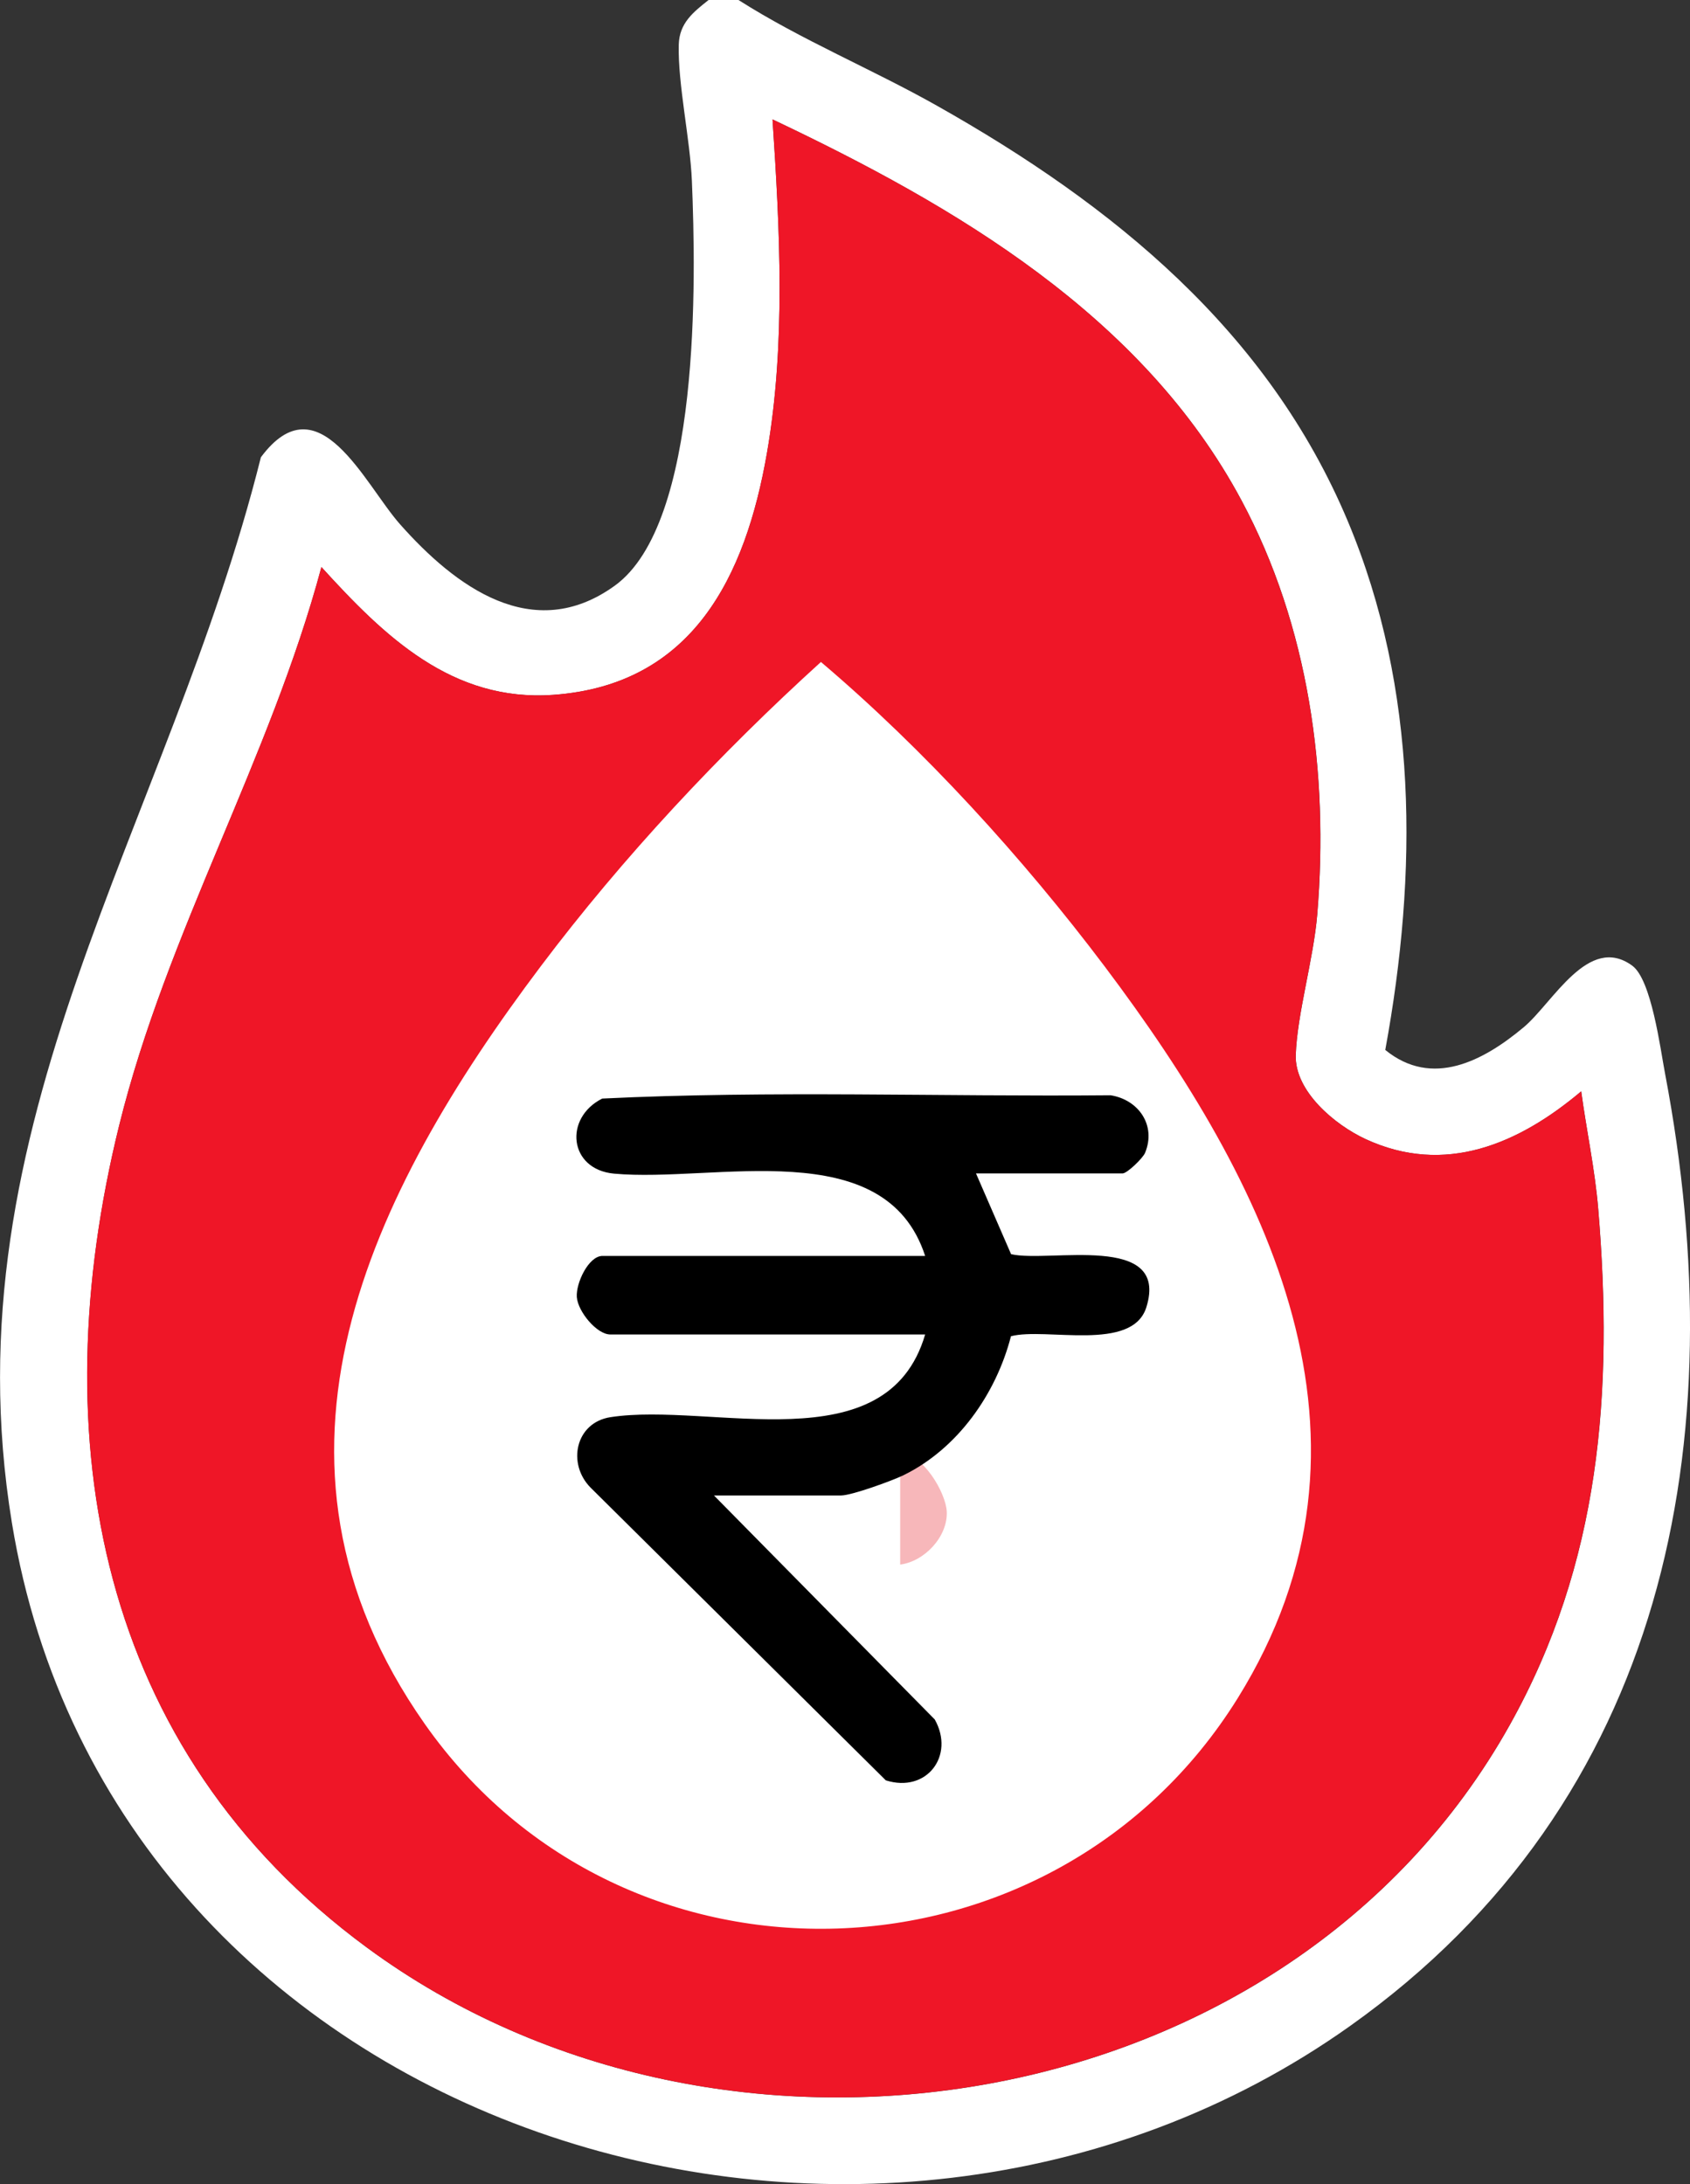 <svg width="89" height="115" viewBox="0 0 89 115" fill="none" xmlns="http://www.w3.org/2000/svg">
<rect x="0" y="0" width="89" height="115" fill="#333333" stroke="none"/>
<g clip-path="url(#clip0_8093_83)">
<path d="M38.89 0C42.217 2.117 45.912 3.631 49.353 5.572C58.6 10.786 66.775 17.41 70.985 27.456C74.692 36.301 74.665 45.957 72.952 55.28C75.423 57.295 78.121 55.858 80.241 54.086C81.78 52.8 83.646 49.157 85.957 50.842C86.97 51.579 87.434 55.199 87.685 56.518C91.366 75.85 87.781 94.813 71.105 106.664C45.729 124.698 5.893 112.367 0.626 80.174C-2.818 59.133 8.897 43.438 13.739 24.076C16.775 19.992 19.192 25.488 21.069 27.605C23.965 30.871 28.062 33.95 32.374 30.838C36.919 27.557 36.65 14.666 36.437 9.524C36.344 7.323 35.695 4.438 35.745 2.36C35.773 1.212 36.509 0.639 37.324 -0.006H38.893L38.89 0ZM83.269 57.463C79.999 60.218 76.109 61.919 71.91 59.972C70.29 59.22 68.179 57.451 68.239 55.553C68.308 53.385 69.176 50.5 69.371 48.146C69.991 40.691 68.931 32.964 65.376 26.337C60.169 16.622 50.317 10.852 40.684 6.288C41.07 12.079 41.387 18.109 40.393 23.842C39.261 30.361 36.479 36.065 29.137 36.586C23.803 36.967 20.237 33.498 16.928 29.857C14.224 39.951 8.783 49.102 6.276 59.259C2.198 75.787 5.145 92.103 19.321 102.538C38.159 116.409 67.835 111.684 79.501 90.834C84.284 82.288 84.975 73.289 84.167 63.64C83.993 61.574 83.55 59.514 83.272 57.466L83.269 57.463Z" fill="white"/>
<path d="M83.269 57.463C83.547 59.511 83.993 61.571 84.164 63.637C84.97 73.289 84.278 82.288 79.499 90.831C67.832 111.681 38.153 116.406 19.318 102.535C5.142 92.1 2.192 75.784 6.274 59.256C8.78 49.099 14.221 39.948 16.925 29.854C20.237 33.495 23.801 36.964 29.134 36.583C36.476 36.061 39.261 30.358 40.39 23.839C41.384 18.106 41.067 12.075 40.681 6.285C50.317 10.849 60.166 16.621 65.373 26.334C68.925 32.961 69.985 40.688 69.368 48.143C69.174 50.497 68.308 53.382 68.236 55.55C68.176 57.448 70.284 59.217 71.907 59.969C76.106 61.916 79.996 60.215 83.266 57.46L83.269 57.463ZM44.412 39.969C39.639 44.302 35.063 49.183 31.179 54.341C23.115 65.052 16.94 77.589 25.705 90.079C35.153 103.539 55.432 102.79 64.086 88.867C71.68 76.651 65.466 64.521 57.806 54.344C53.952 49.222 49.284 44.104 44.412 39.972V39.969Z" fill="#EF1627"/>
<path d="M43.232 34.853C48.67 39.465 53.874 45.175 58.178 50.887C66.727 62.243 73.656 75.776 65.185 89.404C55.528 104.937 32.904 105.774 22.363 90.757C12.586 76.825 19.474 62.837 28.469 50.887C32.802 45.133 37.905 39.687 43.232 34.853Z" fill="white"/>
<path d="M47.406 82.375V76.54C48.574 76.489 49.814 78.579 49.859 79.59C49.916 80.909 48.682 82.213 47.406 82.375Z" fill="#F7B7BA"/>
<path d="M51.401 61.786L53.246 66.032C55.243 66.5 61.603 64.871 60.37 68.827C59.627 71.205 55.081 69.873 53.24 70.353C52.455 73.397 50.425 76.287 47.562 77.679C46.963 77.969 44.846 78.737 44.292 78.737H37.599L49.227 90.531C50.296 92.432 48.808 94.417 46.649 93.736L31.104 78.326C29.853 77.067 30.302 74.896 32.152 74.614C37.453 73.798 46.706 77.133 48.721 70.26H32.14C31.425 70.26 30.433 69.052 30.377 68.293C30.323 67.549 31 66.125 31.727 66.125H48.721C46.607 59.627 37.644 62.281 32.338 61.792C29.951 61.573 29.685 58.859 31.715 57.84C40.594 57.408 49.575 57.747 58.486 57.666C59.953 57.897 60.9 59.24 60.304 60.694C60.184 60.985 59.355 61.78 59.121 61.78H51.398L51.401 61.786Z" fill="black"/>
</g>
<defs>
<clipPath id="clip0_8093_83">
<rect width="89" height="115" fill="white"/>
</clipPath>
</defs>
</svg>
